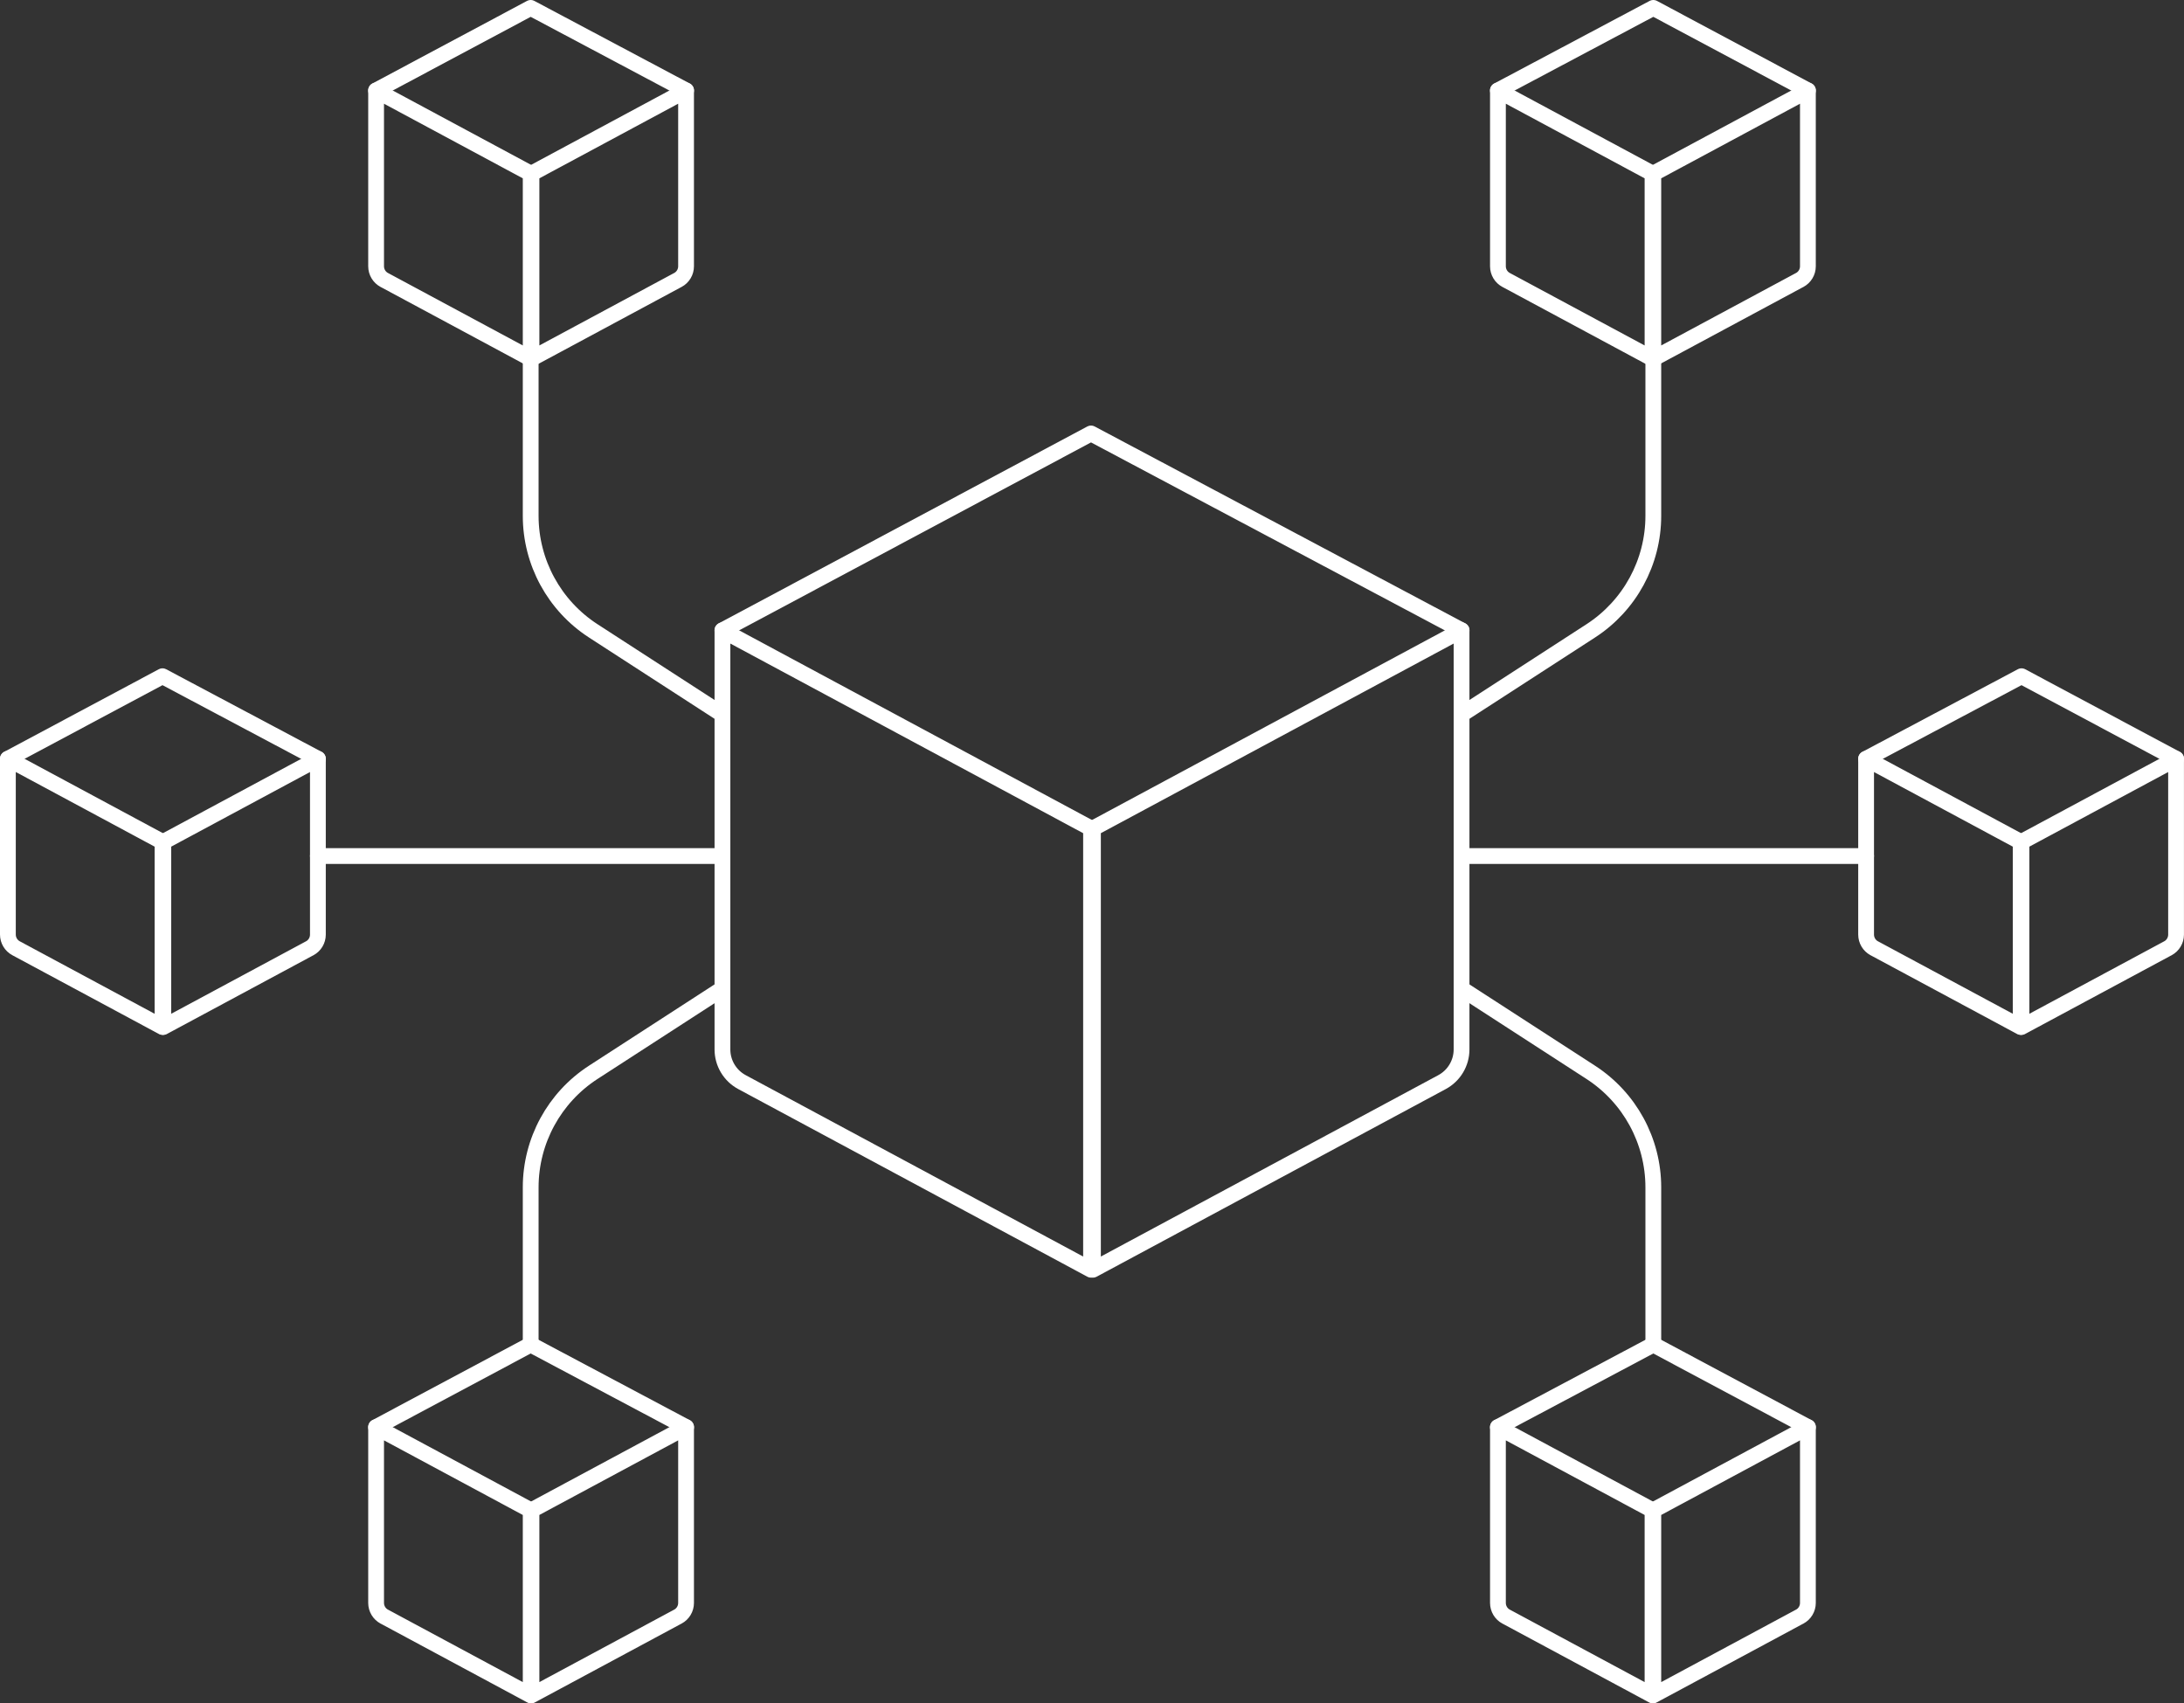 <?xml version="1.0" encoding="UTF-8"?>
<svg id="Layer_1" data-name="Layer 1" xmlns="http://www.w3.org/2000/svg" viewBox="0 0 553.4 431.48">
  <rect x="0" y="0" width="553.4" height="431.48" fill="#333333" stroke="none"/>
  <defs>
    <style>
      .cls-1 {
        fill: none;
        stroke: #fff;
        stroke-linecap: round;
        stroke-linejoin: round;
        stroke-width: 4px;
      }
    </style>
  </defs>
  <g>
    <path class="cls-1" d="M365.39,274.14l-88.45,47.53v-111.79l93.4-50.19v106.17c0,3.46-1.9,6.64-4.95,8.28h0Z"/>
    <path class="cls-1" d="M188.01,274.14l88.45,47.53v-111.79l-93.4-50.19v106.17c0,3.46,1.9,6.64,4.95,8.28h0Z"/>
    <polyline class="cls-1" points="183.05 159.69 276.45 109.81 370.35 159.69"/>
  </g>
  <g>
    <g>
      <path class="cls-1" d="M171.77,70.92l-37.1,19.94v-46.88l39.17-21.05v44.53c0,1.45-.8,2.79-2.08,3.47h0Z"/>
      <path class="cls-1" d="M97.37,70.92l37.1,19.94v-46.88l-39.17-21.05v44.53c0,1.45.8,2.79,2.08,3.47h-.01Z"/>
      <polyline class="cls-1" points="95.29 22.92 134.47 2 173.85 22.92"/>
    </g>
    <g>
      <path class="cls-1" d="M78.48,240.23l-37.1,19.94v-46.88l39.17-21.05v44.53c0,1.45-.8,2.79-2.08,3.47h.01Z"/>
      <path class="cls-1" d="M4.08,240.23l37.1,19.94v-46.88L2,192.23v44.53c0,1.45.8,2.79,2.08,3.47Z"/>
      <polyline class="cls-1" points="2 192.23 41.17 171.31 80.55 192.23"/>
    </g>
    <g>
      <path class="cls-1" d="M171.77,409.54l-37.1,19.94v-46.88l39.17-21.05v44.53c0,1.45-.8,2.79-2.08,3.47h0Z"/>
      <path class="cls-1" d="M97.37,409.54l37.1,19.94v-46.88l-39.17-21.05v44.53c0,1.45.8,2.79,2.08,3.47h-.01Z"/>
      <polyline class="cls-1" points="95.29 361.54 134.47 340.62 173.85 361.54"/>
    </g>
  </g>
  <line class="cls-1" x1="183.05" y1="216.86" x2="80.55" y2="216.86"/>
  <path class="cls-1" d="M134.47,90.86v39.82c0,11.77,5.97,22.74,15.85,29.14l32.74,21.19"/>
  <path class="cls-1" d="M134.47,340.62v-39.82c0-11.77,5.97-22.74,15.85-29.14l32.74-21.19"/>
  <g>
    <g>
      <path class="cls-1" d="M381.63,70.92l37.1,19.94v-46.88l-39.17-21.05v44.53c0,1.45.8,2.79,2.08,3.47h0Z"/>
      <path class="cls-1" d="M456.03,70.92l-37.1,19.94v-46.88l39.17-21.05v44.53c0,1.45-.8,2.79-2.08,3.47h.01Z"/>
      <polyline class="cls-1" points="458.11 22.92 418.93 2 379.55 22.92"/>
    </g>
    <g>
      <path class="cls-1" d="M474.92,240.23l37.1,19.94v-46.88l-39.17-21.05v44.53c0,1.45.8,2.79,2.08,3.47h-.01Z"/>
      <path class="cls-1" d="M549.32,240.23l-37.1,19.94v-46.88l39.17-21.05v44.53c0,1.45-.8,2.79-2.08,3.47h.01Z"/>
      <polyline class="cls-1" points="551.4 192.23 512.23 171.31 472.85 192.23"/>
    </g>
    <g>
      <path class="cls-1" d="M381.63,409.54l37.1,19.94v-46.88l-39.17-21.05v44.53c0,1.45.8,2.79,2.08,3.47h0Z"/>
      <path class="cls-1" d="M456.03,409.54l-37.1,19.94v-46.88l39.17-21.05v44.53c0,1.45-.8,2.79-2.08,3.47h.01Z"/>
      <polyline class="cls-1" points="458.11 361.54 418.93 340.62 379.55 361.54"/>
    </g>
  </g>
  <line class="cls-1" x1="370.35" y1="216.86" x2="472.85" y2="216.86"/>
  <path class="cls-1" d="M418.93,90.86v39.82c0,11.77-5.97,22.74-15.85,29.14l-32.74,21.19"/>
  <path class="cls-1" d="M418.93,340.62v-39.82c0-11.77-5.97-22.74-15.85-29.14l-32.74-21.19"/>
</svg>